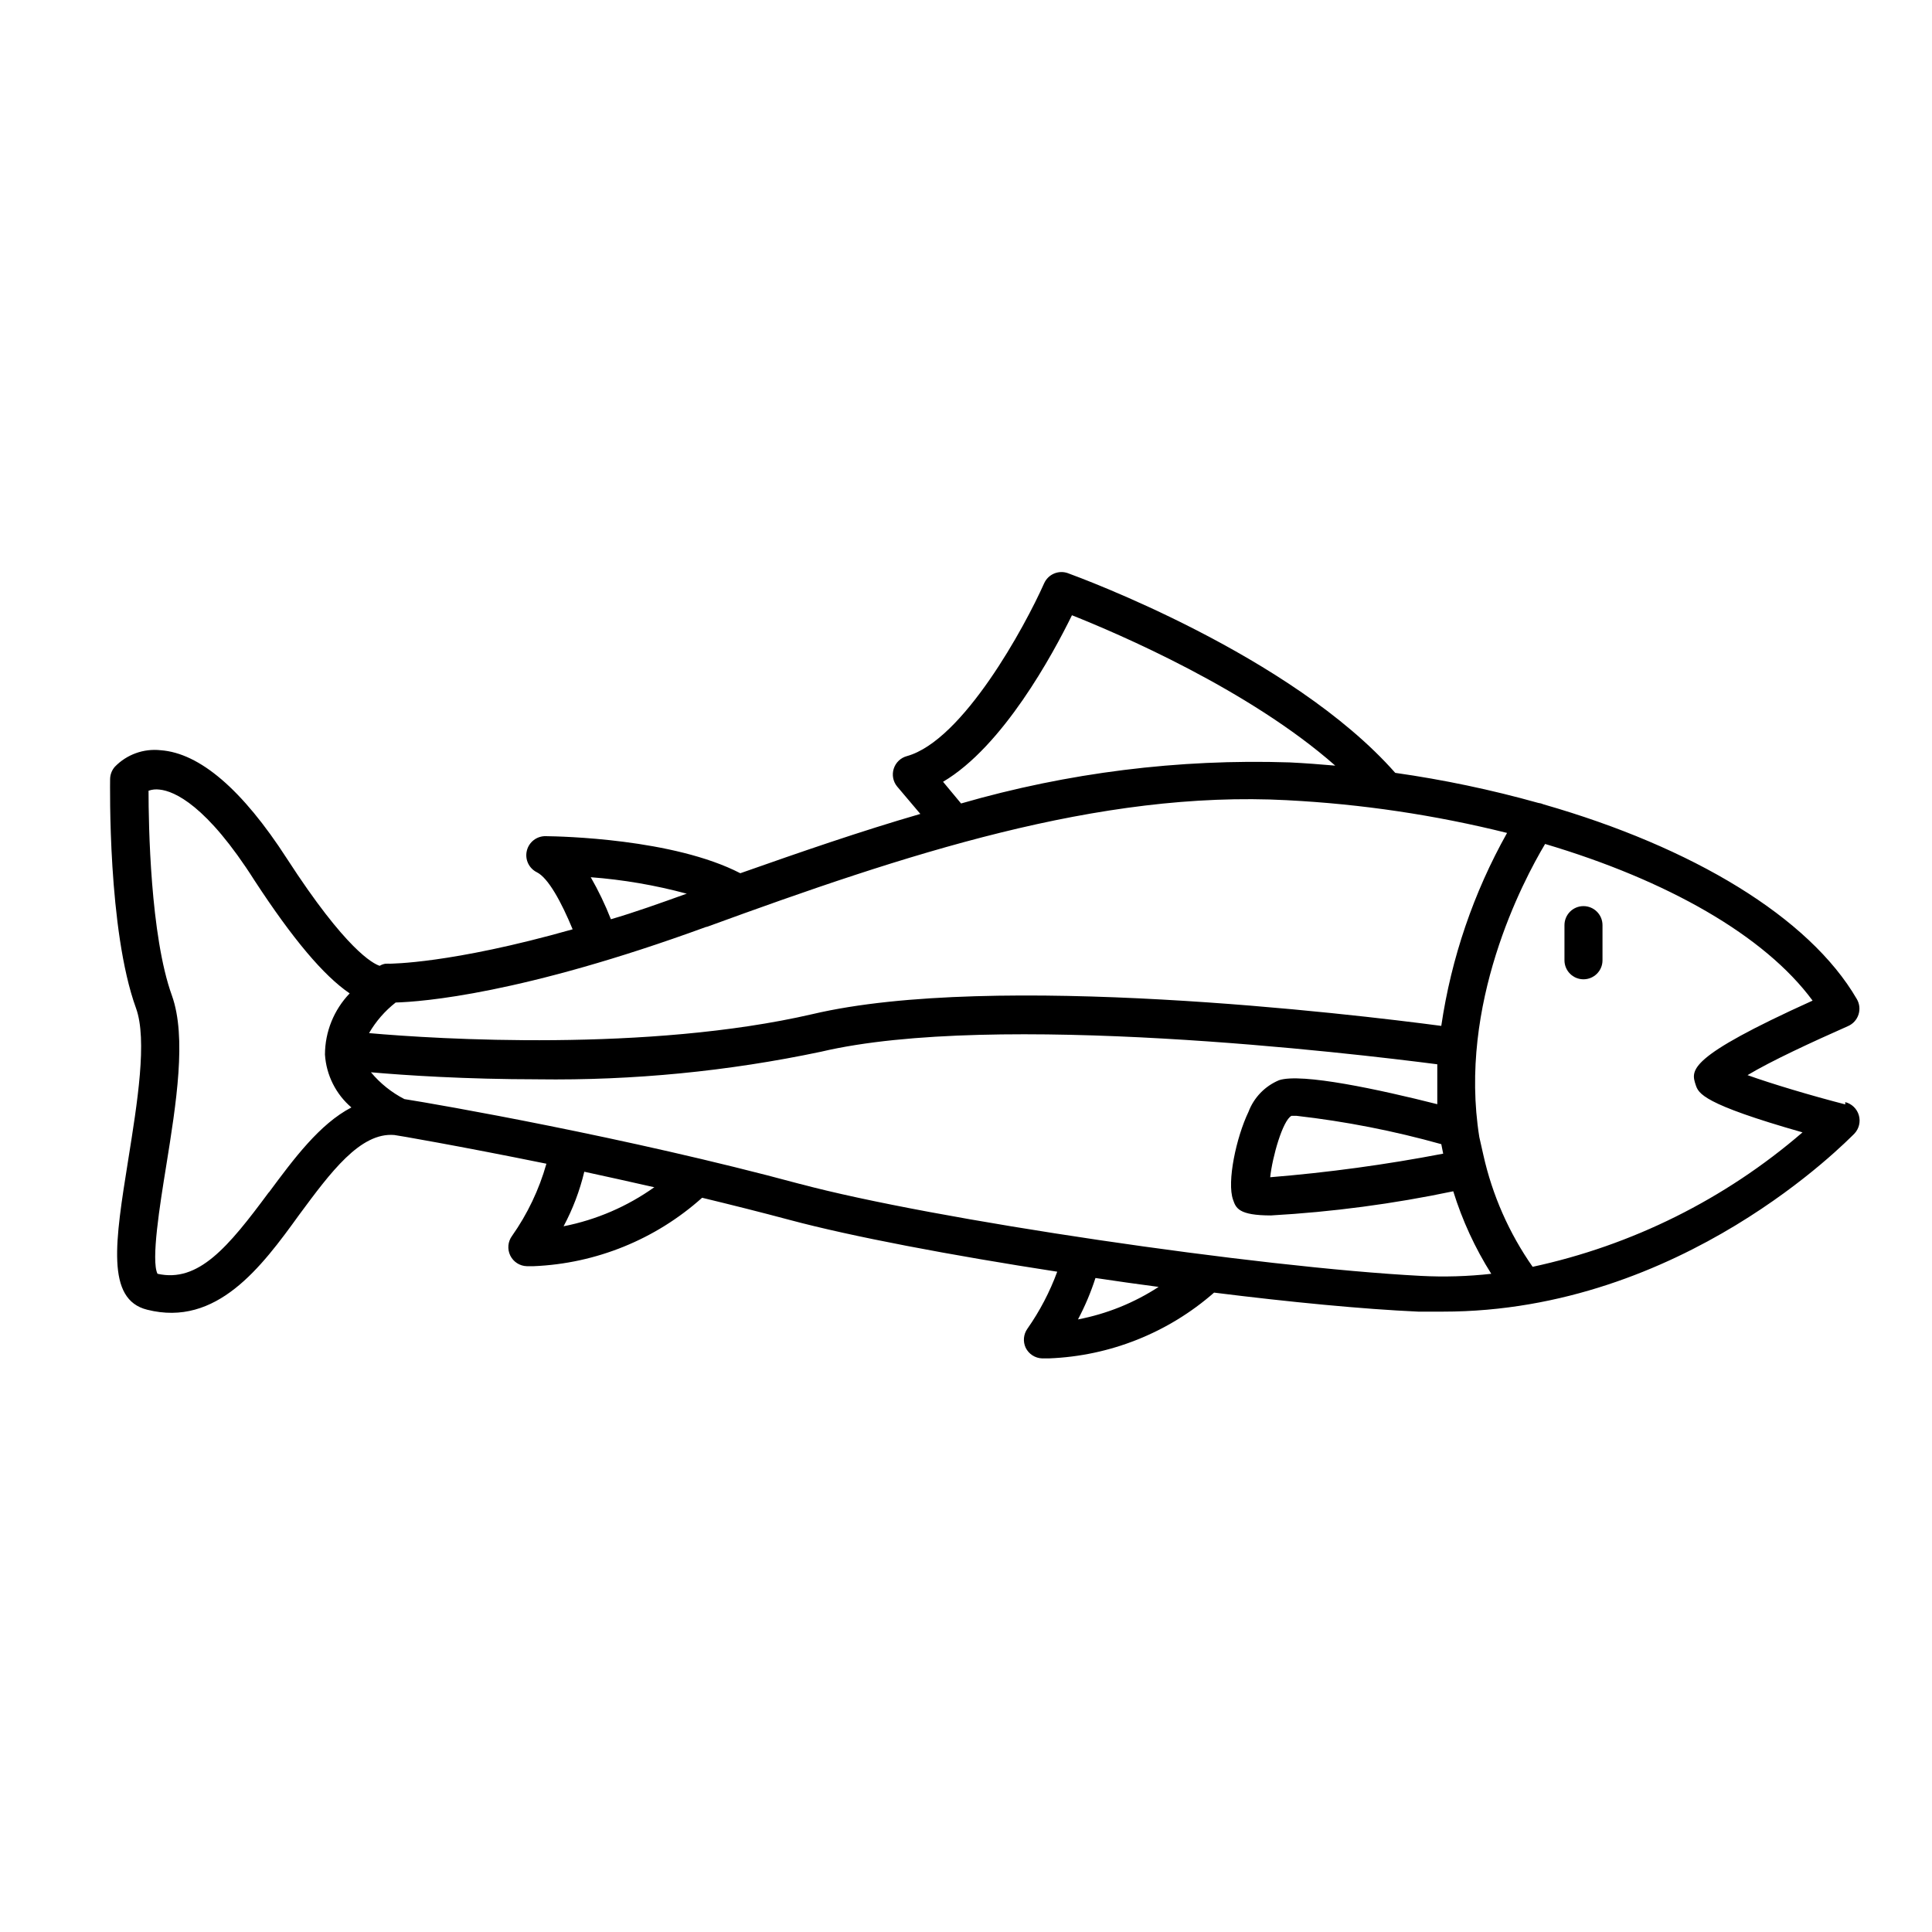<?xml version="1.0" encoding="UTF-8"?>
<!-- Uploaded to: ICON Repo, www.svgrepo.com, Generator: ICON Repo Mixer Tools -->
<svg fill="#000000" width="800px" height="800px" version="1.1" viewBox="144 144 512 512" xmlns="http://www.w3.org/2000/svg">
 <g>
  <path d="m633.01 436.68c-9.168-2.367-19.598-5.492-25.895-7.758 6.195-3.731 17.078-8.766 26.648-13 1.316-0.578 2.32-1.691 2.762-3.059 0.441-1.363 0.281-2.856-0.445-4.094-12.645-21.766-43.629-40.305-82.977-51.59-0.465-0.207-0.957-0.344-1.461-0.402-12.441-3.484-25.098-6.144-37.887-7.961-27.609-31.285-83.832-51.844-86.707-52.898l0.004-0.004c-2.492-0.918-5.266 0.25-6.348 2.672-5.039 11.336-21.461 41.664-36.375 45.797h-0.004c-1.645 0.445-2.953 1.699-3.473 3.324-0.523 1.629-0.184 3.414 0.906 4.734l6.144 7.258c-15.82 4.586-31.691 10.078-47.711 15.719-17.734-9.168-47.559-9.773-51.539-9.824-2.387-0.066-4.488 1.555-5.039 3.879-0.547 2.289 0.562 4.652 2.672 5.691 3.023 1.512 6.5 7.91 9.473 15.113-32.547 9.219-48.316 9.07-48.465 9.117l-0.004 0.004c-0.301-0.027-0.605-0.027-0.906 0h-0.25c-0.535 0.086-1.051 0.273-1.512 0.555-1.715-0.555-8.867-4.133-24.586-28.414-11.84-18.34-23.125-27.961-33.453-28.719-4.508-0.496-8.992 1.121-12.145 4.383-0.785 0.891-1.23 2.035-1.258 3.223 0 1.613-0.656 40.004 6.852 60.711 3.074 8.414 0.352 25.191-2.066 40.305-3.426 21.461-5.945 36.93 5.039 39.648 18.391 4.637 30.23-11.234 40.305-25.191 8.312-11.234 16.172-21.867 25.191-21.109 0.301 0 17.027 2.871 40.305 7.609-1.934 6.852-5.016 13.324-9.121 19.145-1.105 1.512-1.281 3.512-0.457 5.195 0.828 1.68 2.516 2.766 4.387 2.816h1.816c16.531-0.688 32.312-7.098 44.637-18.137 7.707 1.863 15.566 3.828 23.277 5.894 16.375 4.383 42.723 9.371 70.836 13.703h-0.004c-1.969 5.359-4.629 10.441-7.906 15.113-1.047 1.477-1.219 3.398-0.457 5.039 0.816 1.664 2.481 2.75 4.336 2.82h1.863c16.141-0.629 31.578-6.785 43.73-17.43 20.152 2.519 39.449 4.383 54.109 5.039h6.602c63.379 0 107.06-45.344 108.97-47.156v-0.004c1.234-1.297 1.691-3.152 1.191-4.875-0.496-1.723-1.871-3.051-3.609-3.488zm-277.09 21.059c-45.898-12.395-96.078-21.109-104.75-22.469-3.402-1.75-6.418-4.164-8.867-7.106 9.02 0.805 25.191 1.863 44.285 1.863v0.004c25.184 0.336 50.324-2.113 74.969-7.309 46.199-10.883 141.07 0.453 163.34 3.324v10.578c-15.113-3.828-36.023-8.363-41.969-6.348v0.004c-3.719 1.562-6.637 4.59-8.062 8.363-3.223 6.699-5.793 18.59-4.082 23.328 0.754 2.168 1.461 4.133 10.078 4.133v-0.004c16.227-0.922 32.359-3.059 48.266-6.398 2.387 7.699 5.773 15.051 10.074 21.867-6.188 0.691-12.422 0.879-18.641 0.555-43.426-2.269-129.48-14.965-164.59-24.387zm78.344 24.938c5.594 0.855 11.184 1.613 16.777 2.367l-0.004 0.004c-6.496 4.231-13.75 7.156-21.363 8.613 1.867-3.516 3.418-7.191 4.637-10.984zm-219.05-22.672c-10.781 14.559-18.641 23.98-29.473 21.562-1.762-3.477 0.656-18.391 2.266-28.363 2.719-16.879 5.492-34.309 1.562-45.344-5.75-15.867-6.203-45.492-6.203-54.309 0.938-0.332 1.938-0.434 2.922-0.301 3.93 0.402 12.496 4.133 25.191 24.133 10.078 15.418 18.289 25.191 25.191 29.875-4.188 4.363-6.535 10.172-6.551 16.223 0.352 5.422 2.875 10.473 7.004 14.004-8.414 4.383-15.215 13.555-21.867 22.523zm110.84-79.199c-7.305 2.621-14.055 5.039-20.152 6.801l-0.008 0.004c-1.504-3.84-3.289-7.559-5.34-11.137 8.562 0.648 17.047 2.102 25.34 4.336zm5.289 8.816c52.547-19.195 103.79-36.223 153.86-33.555l-0.008 0.004c19.633 1.012 39.117 3.914 58.191 8.664-8.883 15.84-14.789 33.172-17.434 51.137-23.629-3.125-118.39-14.461-166.61-3.125-43.578 10.078-99.555 6.648-117.54 5.039 1.812-3.125 4.207-5.879 7.055-8.109 6.902-0.203 33.402-2.168 82.324-20.051zm62.574-38.441c15.871-9.371 29.07-33.754 34.16-44.133 12.043 4.785 46.855 19.648 69.777 39.852-4.031-0.352-8.012-0.656-12.09-0.855h-0.012c-29.41-0.961-58.789 2.711-87.059 10.883zm86.699 104.8c0.555-5.34 3.324-15.113 5.644-16.273h1.359-0.004c12.961 1.477 25.781 3.988 38.34 7.508l0.504 2.519v-0.004c-15.156 2.91-30.461 4.996-45.844 6.25zm-163.18 2.621v-0.004c-7.199 5.137-15.41 8.672-24.082 10.379 2.441-4.562 4.285-9.422 5.488-14.457 5.746 1.258 11.992 2.617 18.391 4.078zm232.76 21.16-0.004-0.004c-6.273-8.953-10.723-19.051-13.098-29.723l-1.059-4.688c-5.644-35.266 11.539-67.812 17.434-77.688 32.395 9.621 58.191 24.285 70.887 41.516-33.402 15.113-32.242 18.438-30.984 22.32 0.754 2.266 1.762 5.039 28.312 12.594-20.531 17.711-45.184 29.977-71.691 35.668z"/>
  <path d="m563.64 384.13c-2.785 0-5.039 2.254-5.039 5.039v9.32c0 2.781 2.254 5.035 5.039 5.035 2.781 0 5.039-2.254 5.039-5.035v-9.32c0-1.336-0.531-2.617-1.477-3.562-0.945-0.945-2.227-1.477-3.562-1.477z"/>
 </g>
</svg>